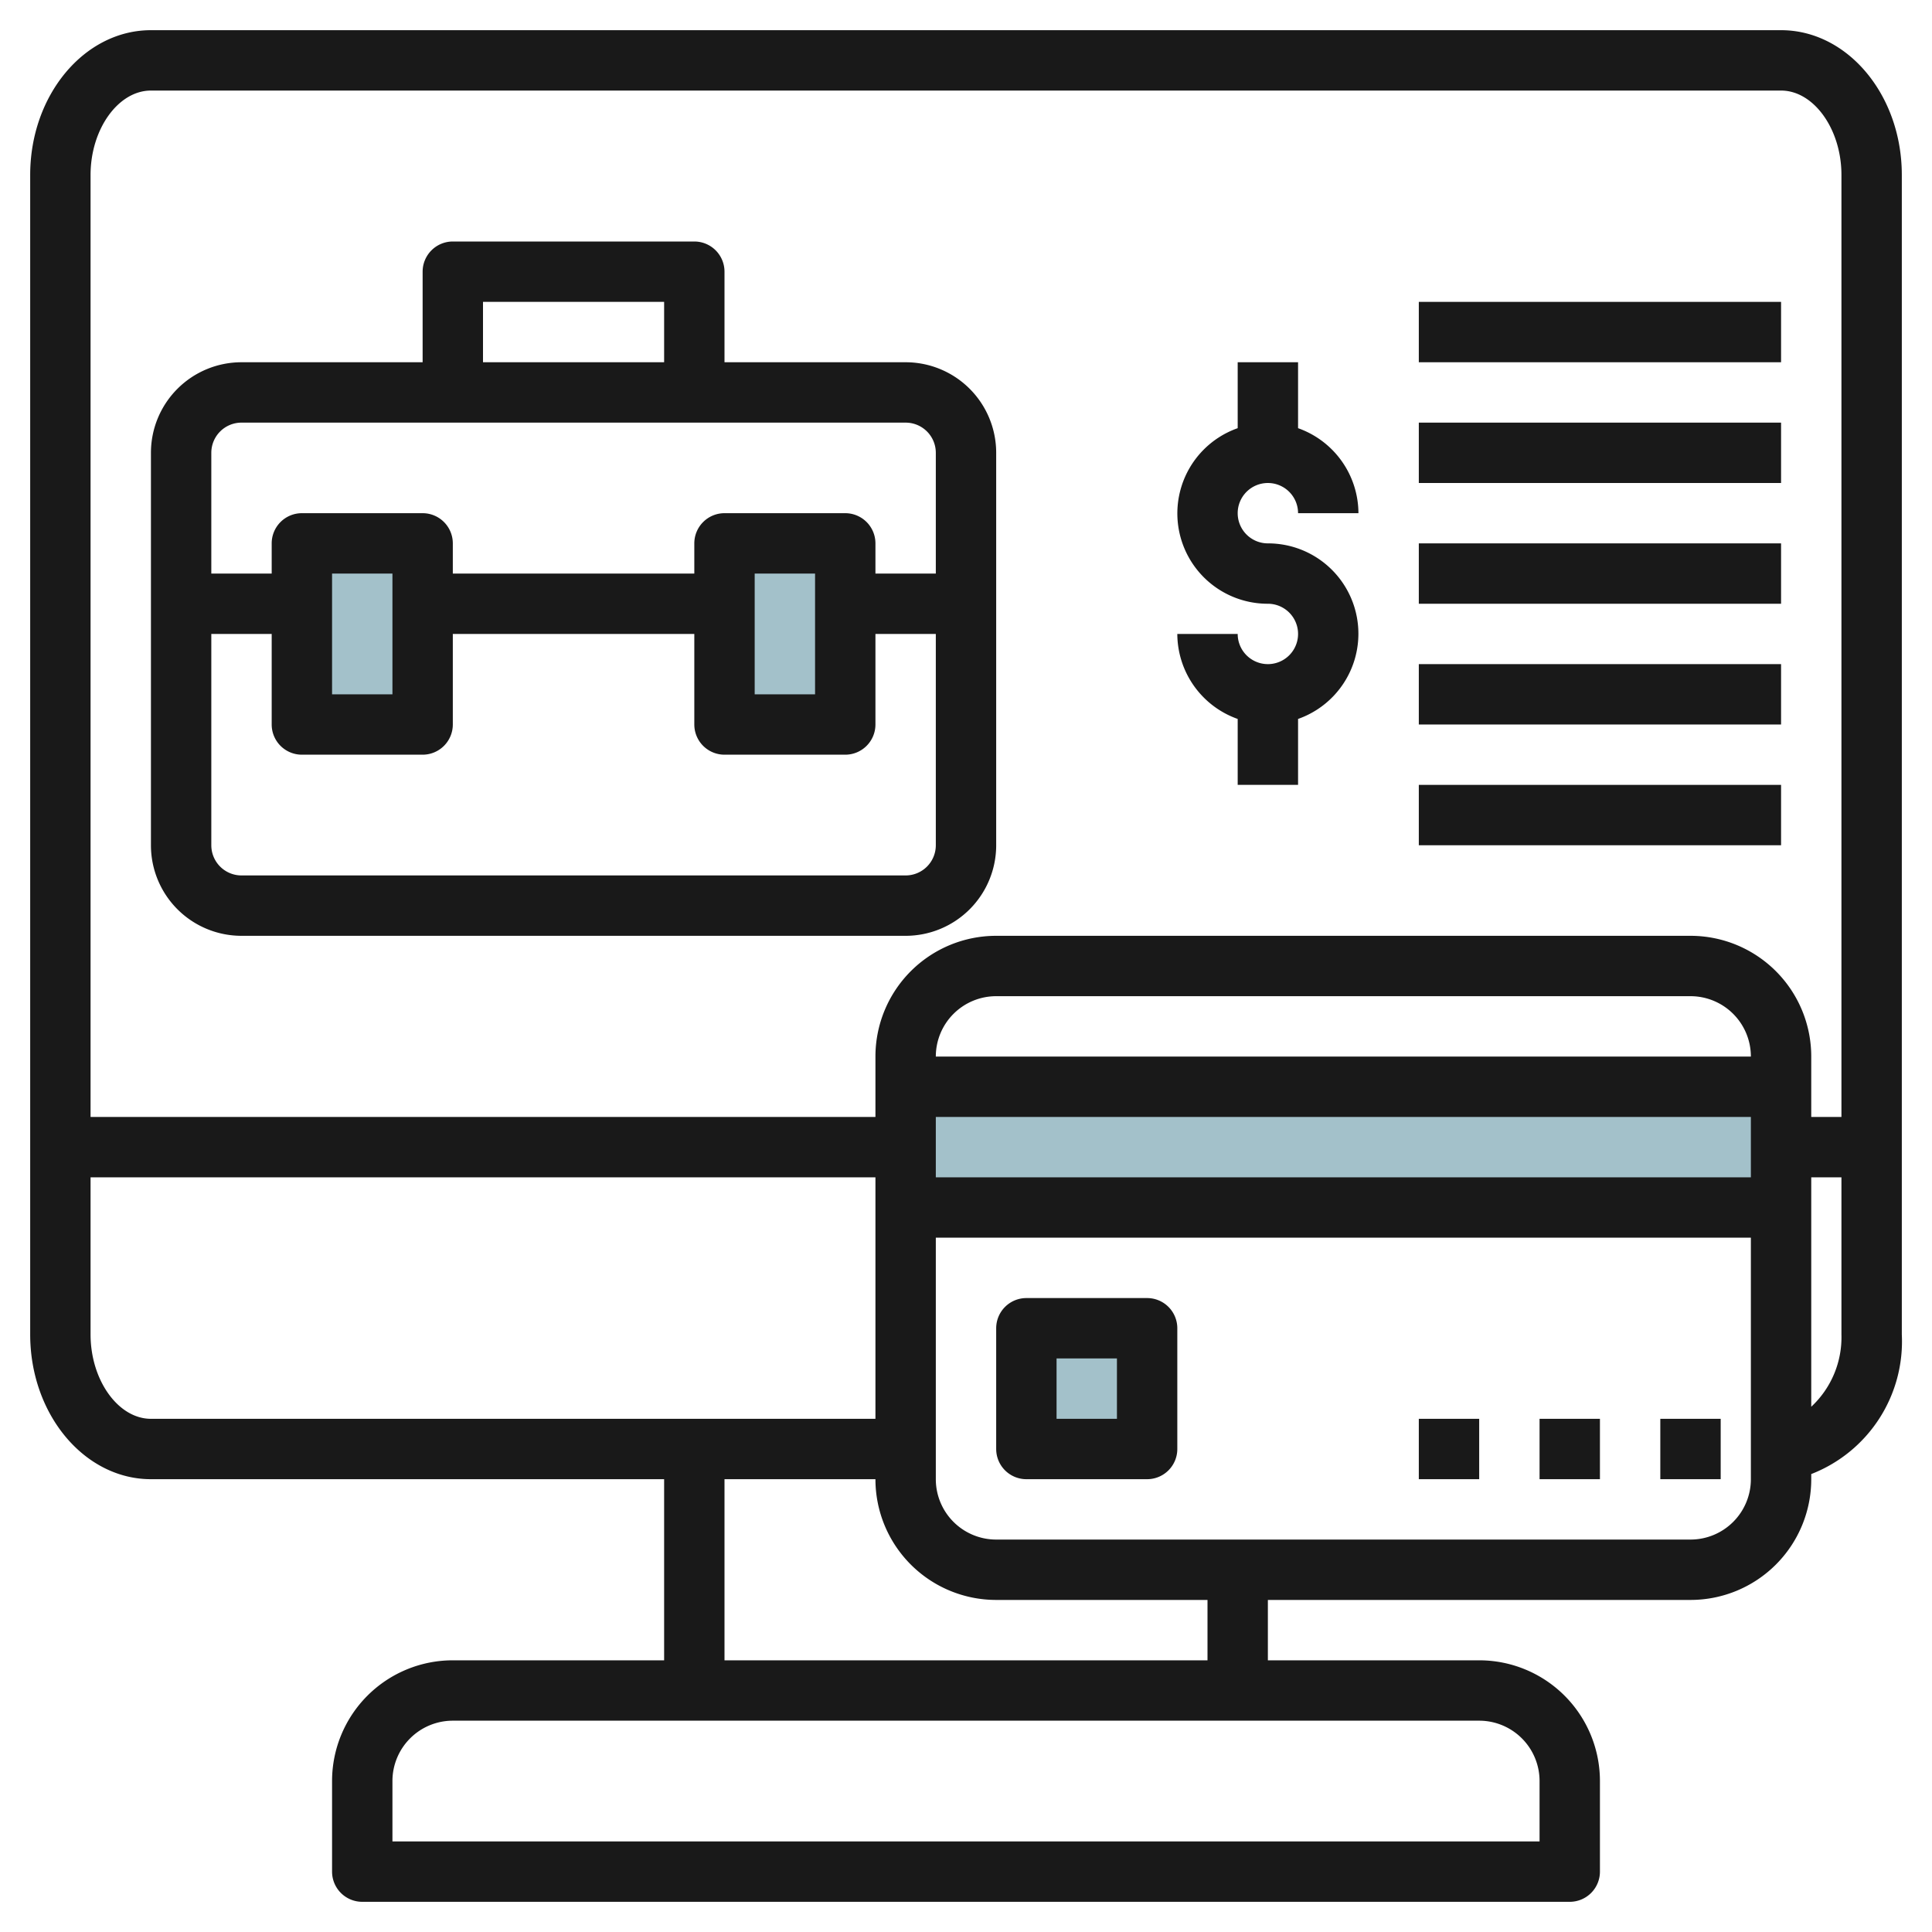 <svg id="Layer_3" height="512" viewBox="0 0 64 64" width="512" xmlns="http://www.w3.org/2000/svg" data-name="Layer 3"><path d="m30 36h29v4h-29z" fill="#a3c1ca"/><path d="m34 44h4v4h-4z" fill="#a3c1ca"/><rect fill="#a3c1ca" height="6" rx="2" width="4" x="10" y="18"/><rect fill="#a3c1ca" height="6" rx="2" width="4" x="24" y="18"/><g fill="#191919"><path d="m8 31h22a3 3 0 0 0 3-3v-13a3 3 0 0 0 -3-3h-6v-3a1 1 0 0 0 -1-1h-8a1 1 0 0 0 -1 1v3h-6a3 3 0 0 0 -3 3v13a3 3 0 0 0 3 3zm22-2h-22a1 1 0 0 1 -1-1v-7h2v3a1 1 0 0 0 1 1h4a1 1 0 0 0 1-1v-3h8v3a1 1 0 0 0 1 1h4a1 1 0 0 0 1-1v-3h2v7a1 1 0 0 1 -1 1zm-19-6v-4h2v4zm14 0v-4h2v4zm-9-13h6v2h-6zm-8 4h22a1 1 0 0 1 1 1v4h-2v-1a1 1 0 0 0 -1-1h-4a1 1 0 0 0 -1 1v1h-8v-1a1 1 0 0 0 -1-1h-4a1 1 0 0 0 -1 1v1h-2v-4a1 1 0 0 1 1-1z"/><path d="m42 22a1 1 0 0 1 -1-1h-2a3 3 0 0 0 2 2.816v2.184h2v-2.184a2.993 2.993 0 0 0 -1-5.816 1 1 0 1 1 1-1h2a3 3 0 0 0 -2-2.816v-2.184h-2v2.184a2.993 2.993 0 0 0 1 5.816 1 1 0 0 1 0 2z"/><path d="m47 10h12v2h-12z"/><path d="m47 14h12v2h-12z"/><path d="m47 18h12v2h-12z"/><path d="m47 22h12v2h-12z"/><path d="m47 26h12v2h-12z"/><path d="m51 47h2v2h-2z"/><path d="m47 47h2v2h-2z"/><path d="m55 47h2v2h-2z"/><path d="m38 43h-4a1 1 0 0 0 -1 1v4a1 1 0 0 0 1 1h4a1 1 0 0 0 1-1v-4a1 1 0 0 0 -1-1zm-1 4h-2v-2h2z"/><path d="m59 1h-54c-2.206 0-4 2.15-4 4.794v38.412c0 2.644 1.794 4.794 4 4.794h17v6h-7a4 4 0 0 0 -4 4v3a1 1 0 0 0 1 1h40a1 1 0 0 0 1-1v-3a4 4 0 0 0 -4-4h-7v-2h14a4 4 0 0 0 4-4v-.17a4.712 4.712 0 0 0 3-4.624v-38.412c0-2.644-1.794-4.794-4-4.794zm-54 2h54c1.084 0 2 1.279 2 2.794v31.206h-1v-2a4 4 0 0 0 -4-4h-23a4 4 0 0 0 -4 4v2h-26v-31.206c0-1.515.916-2.794 2-2.794zm26 34h27v2h-27zm0-2a2 2 0 0 1 2-2h23a2 2 0 0 1 2 2zm-28 9.206v-5.206h26v8h-24c-1.084 0-2-1.279-2-2.794zm48 14.794v2h-38v-2a2 2 0 0 1 2-2h34a2 2 0 0 1 2 2zm-11-4h-16v-6h5a4 4 0 0 0 4 4h7zm16-4h-23a2 2 0 0 1 -2-2v-8h27v8a2 2 0 0 1 -2 2zm4-4.4v-7.6h1v5.206a3.142 3.142 0 0 1 -1 2.394z"/></g></svg>